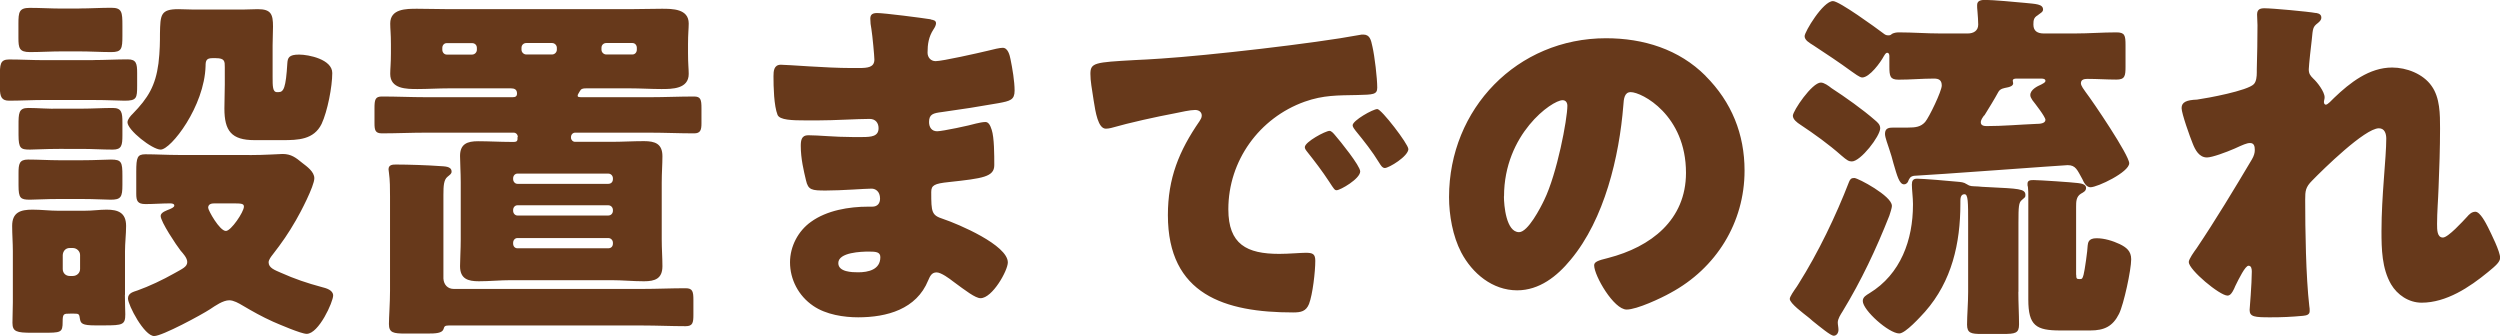<svg xmlns="http://www.w3.org/2000/svg" viewBox="0 0 251.01 33.75"><path d="M9.36 6.03c1.15 0 2.33-.07 3.48-.07.85 0 .93.44.93 1.37v1.26c0 1.26-.04 1.52-1.26 1.52-.63 0-1.63-.07-3.15-.07H4.4c-1.15 0-2.33.07-3.48.07-.74 0-.93-.37-.93-1.29V7.71c0-1.22 0-1.74.93-1.74 1.15 0 2.33.07 3.48.07h4.96zm3.18 23.57c0 .89.04 1.52.04 1.96 0 1.04-.26 1.11-2.11 1.11h-.92c-1.29 0-1.44-.19-1.52-.63-.07-.52-.11-.55-.59-.55h-.41c-.63 0-.74 0-.74.81 0 1.11-.15 1.11-2.04 1.11H3.21c-1.55 0-1.96-.11-1.96-1 0-.67.04-1.37.04-2.07v-5.11c0-.85-.07-1.7-.07-2.55 0-1.37.85-1.63 2.04-1.63.89 0 1.74.11 2.59.11h2.59c.89 0 1.55-.11 2.26-.11 1.15 0 1.96.3 1.96 1.63 0 .85-.11 1.7-.11 2.55v4.37zM7.96.85c1.07 0 2.15-.07 3.22-.07s1.11.44 1.11 1.78V3.6c0 1.29-.07 1.63-1.11 1.63s-2.15-.07-3.22-.07H6.22c-1.07 0-2.15.07-3.22.07s-1.15-.41-1.15-1.44V2.38C1.85 1.2 1.92.79 3 .79s2.15.07 3.22.07h1.74zm.26 10.06c1.04 0 2.07-.07 3.11-.07.89 0 .96.48.96 1.44v1.3c0 1-.07 1.44-.96 1.44-1.04 0-2.07-.07-3.11-.07H5.93c-1.41 0-2.33.07-2.92.07-.93 0-1.15-.11-1.15-1.48v-.96c0-1.18 0-1.74.96-1.74 1.04 0 2.07.11 3.11.07h2.29zm0 5.18c1.41 0 2.29-.07 2.92-.07 1.07 0 1.15.26 1.15 1.63v.92c0 1.22-.15 1.48-1.18 1.48-.59 0-1.52-.07-2.89-.07H5.93c-1.41 0-2.29.07-2.92.07-.96 0-1.15-.15-1.15-1.44v-1.22c0-.92.07-1.37.96-1.37 1.04 0 2.07.07 3.11.07h2.29zM6.3 27.01c0 .41.3.7.7.7h.3c.41 0 .74-.3.74-.7V25.6c0-.37-.33-.7-.74-.7H7c-.41 0-.67.3-.7.7v1.41zM22.57 6.73c0-.56 0-.89-.89-.89h-.37c-.59 0-.67.26-.67.78-.11 4.07-3.48 8.4-4.51 8.4-.85 0-3.33-1.96-3.33-2.74 0-.3.33-.67.52-.85 1.55-1.59 2.29-2.81 2.59-5.07.15-1.26.15-2.22.15-3 .04-1.85.04-2.44 1.85-2.44.52 0 1.04.04 1.55.04h4.88c.52 0 1.04-.04 1.55-.04 1.33 0 1.52.52 1.52 1.74 0 .63-.04 1.26-.04 1.89v3.18c0 .93 0 1.52.44 1.52h.15c.52 0 .74-.41.89-2.92.04-.52.15-.85 1.18-.85.96 0 3.33.48 3.33 1.85s-.48 3.85-1.07 5.11c-.78 1.59-2.37 1.63-3.92 1.63h-2.81c-2.33 0-3.03-.93-3.03-3.18 0-.81.04-1.59.04-2.41V6.74zm2.48 8.84c1.59 0 3-.11 3.33-.11.85 0 1.33.37 1.96.89.48.37 1.22.89 1.22 1.55 0 .78-1.41 3.48-1.85 4.22-.74 1.29-1.41 2.26-2.33 3.44-.15.19-.41.52-.41.78 0 .56.63.78 1.22 1.04 1.41.63 2.63 1.04 4.11 1.44.44.11 1.15.3 1.15.85 0 .63-1.44 3.85-2.66 3.85-.55 0-2.77-.96-3.37-1.22-1.15-.52-2-1-3.07-1.63-.37-.22-.89-.52-1.33-.52-.63 0-1.41.55-1.92.89-.85.56-4.81 2.7-5.62 2.7-1 0-2.63-3.11-2.63-3.77 0-.56.56-.67.96-.81 1.15-.41 2.55-1.07 3.66-1.7.85-.48 1.33-.67 1.33-1.15 0-.41-.41-.85-.67-1.15-.41-.52-2-2.89-2-3.48 0-.37.63-.56.89-.67.15-.07.48-.19.48-.37s-.22-.22-.41-.22c-.81 0-1.67.07-2.48.07s-.93-.33-.93-1.04v-2.22c0-1.44.11-1.74.93-1.74 1.04 0 2.18.07 3.33.07h7.1zm-3.52 4.85c-.3 0-.63.07-.63.44 0 .26 1.15 2.33 1.78 2.33.52 0 1.81-1.92 1.81-2.44 0-.3-.22-.33-1.11-.33h-1.85zm30.46-6.66c0-.26-.19-.44-.41-.44h-8.84c-1.44 0-2.92.07-4.4.07-.67 0-.74-.33-.74-1.04v-1.48c0-.85.07-1.18.74-1.18 1.48 0 2.92.07 4.4.07h8.73c.26 0 .44-.07.44-.37 0-.41-.26-.52-.63-.52H45.1c-1.07 0-2.15.07-3.18.07-1.11 0-2.74 0-2.74-1.52 0-.52.07-1.04.07-2.07v-.92c0-1.07-.07-1.52-.07-2.07 0-1.48 1.59-1.48 2.7-1.48s2.15.04 3.22.04h18.13c1.07 0 2.15-.04 3.22-.04s2.7 0 2.7 1.48c0 .52-.07 1.04-.07 2.07v.92c0 1.07.07 1.55.07 2.07 0 1.52-1.67 1.52-2.74 1.52s-2.11-.07-3.18-.07h-4.37c-.37 0-.52.04-.67.33-.11.19-.19.3-.19.41 0 .15.15.15.56.15h6.73c1.44 0 2.92-.07 4.4-.07.67 0 .74.33.74 1.18v1.52c0 .67-.11 1-.74 1-1.48 0-2.96-.07-4.4-.07h-7.55c-.22 0-.41.19-.41.44v.07c0 .22.19.41.41.41h3.66c1.07 0 2.15-.07 3.26-.07s1.85.26 1.85 1.52c0 .81-.07 1.67-.07 2.63v5.74c0 .92.07 1.81.07 2.66 0 1.26-.74 1.52-1.85 1.52s-2.18-.11-3.26-.11H51.3c-1.07 0-2.15.11-3.22.11s-1.89-.22-1.89-1.52c0-.7.07-1.63.07-2.66v-5.74c0-1.04-.07-1.96-.07-2.66 0-1.22.74-1.48 1.81-1.48s2.22.07 3.29.07h.3c.33 0 .37-.15.37-.3v-.19zm-7.47 14.21c.04.63.44 1.04 1.04 1.04h18.95c1.44 0 2.89-.07 4.33-.07.7 0 .78.33.78 1.18v1.48c0 .81-.07 1.15-.78 1.15-1.44 0-2.89-.07-4.33-.07H45.05c-.41 0-.44.11-.52.37-.15.41-.78.44-1.63.44h-2.18c-1.22 0-1.67-.07-1.67-.96 0-.67.11-2.11.11-3.33v-9.47c0-.78 0-1.63-.11-2.4 0-.11-.04-.22-.04-.33 0-.48.44-.48.78-.48 1.18 0 3.26.07 4.29.15.52.04 1.26 0 1.26.56 0 .22-.15.3-.41.52-.37.3-.41.89-.41 1.81V28zm.33-23.64c-.26 0-.44.22-.44.48V5c0 .26.19.48.44.48h2.55c.26 0 .48-.22.48-.48v-.19c0-.3-.22-.48-.48-.48h-2.55zm16.69 13.58c0-.26-.19-.48-.48-.48h-9.1c-.26 0-.44.22-.44.48v.07c0 .26.19.48.44.48h9.1c.3 0 .48-.19.48-.48v-.07zm0 3.18c0-.26-.19-.48-.48-.48h-9.1c-.26 0-.44.22-.44.48v.07c0 .26.19.48.44.48h9.1c.3 0 .48-.22.48-.48v-.07zm0 3.29c0-.26-.19-.48-.48-.48h-9.1c-.26 0-.44.22-.44.48v.07c0 .3.19.48.44.48h9.1c.3 0 .48-.18.48-.48v-.07zm-8.7-20.06c-.26 0-.48.19-.48.48v.19c0 .26.22.48.48.48h2.59c.26 0 .48-.22.48-.48V4.8c0-.26-.22-.48-.48-.48h-2.59zm8.03 0c-.26 0-.48.19-.48.48v.19c0 .26.22.48.48.48h2.63c.26 0 .44-.22.44-.48V4.8c0-.26-.18-.48-.44-.48h-2.63zm32.59-2.36c.19.04.52.07.52.37 0 .19-.11.41-.26.63-.48.74-.59 1.48-.59 2.33 0 .48.33.85.81.85.67 0 4.26-.81 5.22-1.04.59-.15 1.22-.3 1.52-.3.52 0 .7.74.78 1.15.19.92.41 2.22.41 3.15s-.44 1.04-1.63 1.26c-1.85.33-3.77.63-5.66.89-.89.11-1.3.22-1.3 1 0 .52.26.93.81.93.52 0 3.29-.59 3.92-.78.3-.07.67-.15.93-.15.3 0 .48.3.63.78.26.78.26 2.55.26 3.55 0 1.18-1.15 1.33-4.55 1.7-1.48.15-1.78.33-1.78 1 0 2.04.04 2.33 1.18 2.7 1.55.52 6.51 2.63 6.51 4.37 0 .81-1.55 3.59-2.74 3.59-.52 0-1.48-.74-2.78-1.7-.33-.26-1.18-.89-1.63-.89-.52 0-.67.41-.85.81-1.18 2.89-4.14 3.7-7.03 3.7-1.41 0-3.22-.26-4.51-1.15-1.48-1-2.33-2.66-2.33-4.37 0-1.59.81-3.15 2.11-4.07 1.59-1.15 3.81-1.52 5.74-1.52h.41c.52 0 .78-.33.78-.81 0-.74-.48-1-.85-1-.67 0-2.96.19-4.59.19-1.41 0-1.78-.04-2-1.04-.22-.93-.52-2.15-.52-3.44 0-.55.07-1.07.74-1.07 1.07 0 2.66.18 4.44.18h1c.92 0 1.63-.07 1.63-.89 0-.52-.3-.93-.89-.93-1.26 0-3.52.15-5.25.15h-1.11c-1.48 0-2.66-.04-2.89-.55-.37-.93-.41-2.81-.41-3.89 0-.52.04-1.15.74-1.15s4.59.33 7.03.33h.81c.89 0 1.55-.07 1.55-.85 0-.33-.19-2.4-.3-3.07-.07-.33-.11-.7-.11-1.04 0-.44.26-.56.7-.56.7 0 4.44.48 5.37.63zm-9.29 24.46c0 .89 1.37.92 2 .92 1 0 2.22-.26 2.22-1.52 0-.52-.44-.56-1.15-.56-.74 0-3.07.07-3.07 1.15zm25.31-18.98c0-1.15.41-1.18 4.48-1.41.74-.04 1.59-.07 2.63-.15 4.66-.3 15.39-1.52 19.91-2.37.15-.04.26-.04.37-.04.67 0 .78.52.93 1.22.22.96.48 3.15.48 4.11 0 .7-.41.7-2 .74-1.96.04-3.4 0-5.29.67-4.55 1.63-7.66 5.92-7.66 10.8 0 3.52 1.85 4.48 5.11 4.48.93 0 2.15-.11 2.66-.11.7 0 .96.11.96.81 0 1.07-.26 3.37-.63 4.33-.3.74-.81.85-1.59.85-6.85 0-12.58-1.78-12.58-9.77 0-3.7 1.11-6.44 3.18-9.44.11-.19.22-.33.22-.56 0-.33-.26-.56-.67-.56-.48 0-1.48.22-2 .33-1.96.37-4.51.93-6.44 1.48-.15.04-.37.07-.52.07-.78 0-1.04-1.67-1.22-2.81-.19-1.26-.33-1.96-.33-2.7zm24.57 6.14c.48.55 2.52 3.07 2.52 3.63 0 .74-2 1.89-2.37 1.89-.19 0-.26-.11-.74-.85-.7-1.07-1.44-2.04-2.26-3.07-.15-.19-.19-.3-.19-.41 0-.52 2.07-1.63 2.48-1.63.19 0 .41.26.56.44zm7.36 1.37c0 .74-1.96 1.92-2.37 1.92-.26 0-.44-.33-.56-.52-.7-1.15-1.52-2.18-2.37-3.22-.11-.15-.3-.37-.3-.55 0-.48 2.04-1.63 2.48-1.63.41 0 3.11 3.52 3.11 4zm29.83-7.33c2.63 2.63 3.92 5.85 3.92 9.51 0 5.22-2.85 9.81-7.44 12.28-.92.52-3.37 1.67-4.4 1.67-1.29 0-3.26-3.4-3.26-4.44 0-.33.33-.48 1.41-.74 4.29-1.11 7.81-3.81 7.81-8.55 0-5.81-4.44-8.1-5.55-8.1-.63 0-.7.67-.74 1.33-.41 5.14-1.89 11.43-5.29 15.5-1.37 1.67-3.15 3.07-5.37 3.07-2.48 0-4.51-1.7-5.62-3.81-.85-1.63-1.22-3.74-1.22-5.55 0-8.88 6.85-15.95 15.76-15.95 3.77 0 7.33 1.11 9.99 3.77zM151 19.72c0 .89.22 3.59 1.52 3.59.89 0 2.15-2.44 2.52-3.22 1.3-2.66 2.33-8.14 2.33-9.47 0-.3-.15-.56-.48-.56-1.07 0-5.88 3.4-5.88 9.66zm38.96.93c0 .22-.19.78-.26 1-1.33 3.37-2.81 6.51-4.7 9.62-.19.3-.48.74-.48 1.11 0 .22.07.48.07.74 0 .3-.18.59-.48.59s-1.37-.89-2.11-1.48c-.22-.19-.41-.37-.52-.44-.37-.3-1.78-1.33-1.78-1.78 0-.22.41-.81.7-1.22.07-.11.15-.22.19-.3 1.96-3.11 3.74-6.81 5.07-10.25.11-.26.22-.37.52-.37.37 0 3.77 1.81 3.77 2.78zm-7.14-12.36c.33 0 .78.33 1.07.56 1.37.89 3.15 2.15 4.37 3.22.26.22.52.44.52.81 0 .78-1.96 3.33-2.85 3.33-.3 0-.48-.11-1.04-.59-1.3-1.15-2.7-2.15-4.14-3.11-.3-.19-.74-.52-.74-.89 0-.48 1.92-3.33 2.81-3.33zm8.77 9.92c-.07.15-.22.3-.41.3-.48 0-.7-.85-1.07-2.11-.11-.44-.26-.96-.44-1.48-.11-.37-.41-1.11-.41-1.48 0-.59.41-.63.85-.63h1.44c.78 0 1.3-.07 1.74-.56.41-.48 1.67-3.11 1.67-3.66s-.3-.7-.78-.7c-1.18 0-2.37.11-3.55.11-.85 0-.93-.33-.93-1.33V5.63c0-.15-.04-.33-.22-.33-.15 0-.26.22-.33.33-.33.63-1.44 2.15-2.18 2.15-.26 0-.81-.44-1.04-.59-1.26-.92-2.55-1.78-3.85-2.63-.41-.26-.89-.52-.89-.93 0-.44 1.85-3.52 2.85-3.52.63 0 4.29 2.66 5.03 3.22.19.15.3.22.52.22.19 0 .26-.04.37-.15.22-.11.44-.15.7-.15 1.37 0 2.77.11 4.14.11h2.78c.55 0 1.04-.26 1.04-.89 0-.48-.04-.78-.07-1.26-.04-.3-.04-.59-.04-.7 0-.48.44-.52.85-.52.67 0 3.18.22 3.96.3 1.07.11 1.81.11 1.81.67 0 .26-.3.37-.56.59-.37.22-.41.48-.41.92 0 .67.44.89 1.04.89h3.15c1.37 0 2.74-.11 4.14-.11.85 0 .92.3.92 1.29v2.15c0 .96-.07 1.3-.92 1.3-.96 0-1.92-.07-2.89-.07-.3 0-.67.04-.67.44 0 .26.33.67.48.89.74.96 4.37 6.33 4.37 7.14 0 .89-3.18 2.41-3.89 2.41-.41 0-.67-.48-.81-.81-.52-.93-.67-1.41-1.48-1.41-.3 0-13.76 1-15.43 1.07-.37.07-.44.22-.59.55zm11.06 11.1c0 1.11.07 2.26.07 3.26 0 .89-.37.96-1.63.96h-2.15c-1 0-1.44-.07-1.44-.93 0-.92.11-2.18.11-3.29v-6.92c0-2.11 0-2.89-.37-2.89-.41 0-.41.48-.41.74v.22c0 3.96-.85 7.77-3.55 10.84-.44.48-1.96 2.18-2.59 2.18-1.04 0-3.66-2.33-3.66-3.26 0-.41.37-.59.67-.78 3.15-1.92 4.37-5.37 4.37-8.88v-.11c0-.59-.11-1.41-.11-1.92 0-.37.11-.59.52-.59.56 0 3.29.22 4 .3.41.04.67.04 1 .26.33.22.48.19 1.11.22.26.04.59.04 1.07.07 2.96.15 3.7.15 3.7.78 0 .26-.04.22-.37.52-.3.26-.33.63-.33 2.29v6.92zm-3.44-17.72c-.15.22-.33.44-.33.7 0 .3.3.37.56.37 1.67 0 3.33-.15 5-.22.37 0 .93-.04.93-.41 0-.3-1.07-1.67-1.3-1.96-.11-.19-.22-.33-.22-.52 0-.55.7-.89 1.11-1.07.19-.11.41-.19.41-.37 0-.22-.33-.22-.44-.22h-2.4c-.19 0-.44 0-.44.22 0 .07.04.15.04.26 0 .26-.37.37-.59.41-.33.07-.7.11-.89.44-.44.81-.93 1.59-1.41 2.37zm9.25 15.99c0 .37.04.44.3.44h.07c.22 0 .26-.04.37-.44.11-.37.41-2.52.41-2.92.04-.26.04-.74.89-.74.78 0 1.63.26 2.33.59.67.33 1.15.7 1.15 1.52 0 1.07-.74 4.51-1.22 5.48-.63 1.26-1.48 1.67-2.89 1.67h-3c-2.44 0-3.22-.48-3.22-3.11V19.75c0-.33 0-.7-.04-1-.04-.07-.04-.19-.04-.3 0-.37.33-.37.63-.37.55 0 3.85.22 4.44.3.3.04.81.11.81.48 0 .33-.26.44-.52.59-.48.3-.48.81-.48 1.33v6.81zm24.05-26.29c.41.07.56.22.56.48s-.19.41-.37.56c-.48.37-.48.52-.59 1.67-.04.26-.3 2.63-.3 2.96 0 .44.15.63.44.92.41.37 1.15 1.33 1.15 1.89 0 .19-.07.33-.07.48 0 .22.15.26.19.26.19 0 .56-.41.85-.7 1.59-1.52 3.52-3.03 5.81-3.03 1.44 0 3.11.63 3.96 1.85.85 1.18.85 2.85.85 4.26 0 2-.07 4-.15 5.96-.04 1.22-.15 2.44-.15 3.63 0 .59 0 1.37.59 1.37.52 0 2-1.63 2.41-2.07.22-.26.48-.52.85-.52.48 0 1.07 1.18 1.26 1.55.33.67 1.22 2.44 1.22 3.07 0 .41-.41.78-1.22 1.44-1.85 1.52-4.18 3.07-6.66 3.07-1.29 0-2.44-.78-3.07-1.85-.92-1.59-.96-3.55-.96-5.33 0-3.59.48-7.33.48-9.29 0-.48-.15-1.04-.74-1.04-1.41 0-5.62 4.14-6.7 5.25-.67.67-.7 1.04-.7 1.92 0 3.03.07 7.7.41 10.66.04.19.04.37.04.52 0 .37-.3.44-.67.48-1.22.11-2.07.15-3.29.15-1.55 0-2.07-.04-2.07-.74 0-.07.22-2.63.22-3.85 0-.26-.04-.59-.33-.59-.33 0-.96 1.29-1.33 2.04-.07.19-.15.33-.19.41-.11.22-.3.55-.59.55-.78 0-3.89-2.59-3.89-3.37 0-.3.56-1.07.78-1.37 1.89-2.81 3.81-5.99 5.55-8.92.22-.37.3-.67.3-.96 0-.37-.07-.7-.48-.7-.33 0-.74.19-1.55.56-.85.37-2.26.89-2.77.89-.78 0-1.18-.74-1.44-1.41-.26-.63-1.11-3-1.11-3.55 0-.59.48-.81 1.55-.85 1.07-.15 5.07-.89 5.7-1.55.26-.26.3-.78.3-1.18v-.3c.04-1.48.07-2.96.07-4.44 0-.37-.04-.7-.04-1.07 0-.52.3-.63.74-.63.78 0 4.37.33 5.18.48z" fill="#67391b" stroke-width="0"/></svg>